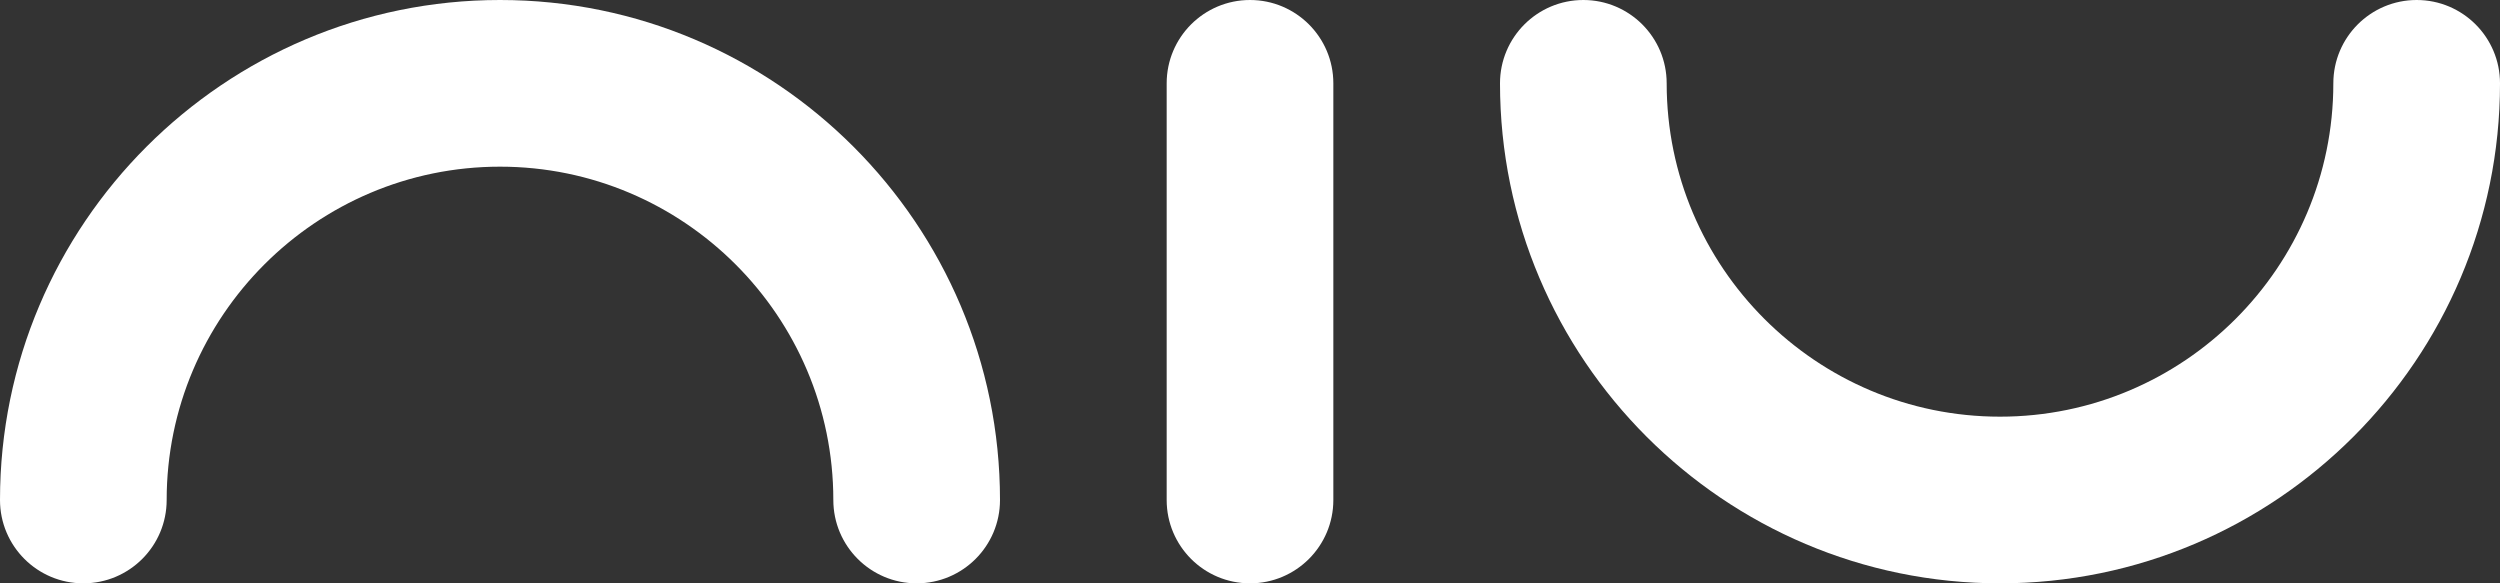 <?xml version="1.0" encoding="utf-8"?>
<!-- Generator: Adobe Illustrator 15.1.0, SVG Export Plug-In . SVG Version: 6.00 Build 0)  -->
<!DOCTYPE svg PUBLIC "-//W3C//DTD SVG 1.1//EN" "http://www.w3.org/Graphics/SVG/1.1/DTD/svg11.dtd">
<svg version="1.1" id="Layer_1" xmlns="http://www.w3.org/2000/svg" xmlns:xlink="http://www.w3.org/1999/xlink" x="0px" y="0px"
	 width="531.294px" height="123.969px" viewBox="0 0 531.294 123.969" enable-background="new 0 0 531.294 123.969"
	 xml:space="preserve">
<rect x="0" y="0" width="531.294" height="123.969" fill="#333333" stroke="none"/>
<g>
	<g>
		<g>
			<path fill="#FFFFFF" d="M0,106.259C0,47.668,47.668,0,106.259,0s106.259,47.668,106.259,106.259c0,9.781-7.929,17.71-17.71,17.71
				c-9.78,0-17.71-7.929-17.71-17.71c0-39.061-31.777-70.839-70.839-70.839c-39.061,0-70.839,31.778-70.839,70.839
				c0,9.781-7.93,17.71-17.71,17.71C7.929,123.969,0,116.04,0,106.259z"/>
		</g>
		<g>
			<path fill="#FFFFFF" d="M318.776,17.71c0-9.781,7.929-17.71,17.71-17.71s17.71,7.929,17.71,17.71
				c0,39.061,31.778,70.839,70.839,70.839s70.839-31.778,70.839-70.839c0-9.781,7.929-17.71,17.71-17.71s17.71,7.929,17.71,17.71
				c0,58.591-47.667,106.259-106.259,106.259C366.444,123.969,318.776,76.301,318.776,17.71z"/>
		</g>
		<g>
			<path fill="#FFFFFF" d="M247.938,106.259V17.71c0-9.781,7.929-17.71,17.71-17.71c9.78,0,17.71,7.929,17.71,17.71v88.549
				c0,9.781-7.93,17.71-17.71,17.71C255.866,123.969,247.938,116.04,247.938,106.259z"/>
		</g>
	</g>
</g>
</svg>
